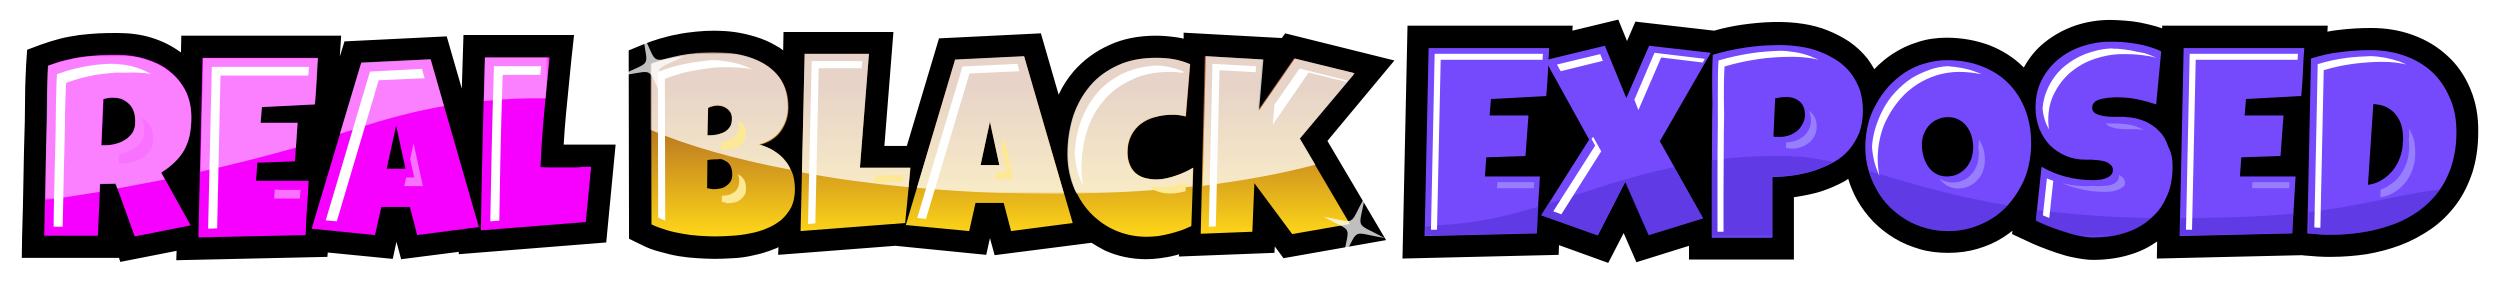 <svg xmlns="http://www.w3.org/2000/svg" width="746" height="85" viewBox="0 0 746 84.5"><style>.st0{stroke:#fff;stroke-width:8.174;stroke-miterlimit:10}.st0,.st1{fill:#fff}.st2{fill:#f600ff}.st3{fill:#7549fc}.st4{fill:url(#grad)}.st9{fill:#967efc}.st10{filter:url(#Adobe_OpacityMaskFilter)}.st11{fill:url(#SVGID_7_)}.st12{opacity:.75;mask:url(#SVGID_6_)}.st13{fill:#fde995}.st14{filter:url(#Adobe_OpacityMaskFilter_1_)}.st15{fill:url(#SVGID_9_)}.st16{opacity:.5;mask:url(#SVGID_8_)}.st17{filter:url(#Adobe_OpacityMaskFilter_2_)}.st18{fill:url(#SVGID_11_)}.st19{opacity:.5;mask:url(#SVGID_10_)}.st20{fill:#4b2cce}.st21{fill:#f871ff}.st22{opacity:.75}</style><path class="st0" d="M416.1 18.4l-32.6-8.1-1 1.4-29.3-1.6v1.8c-.7-.2-1.3-.3-2-.4-2.1-.3-4.2-.5-6.2-.5-5.2 0-9.9.9-14 2.8-4.2 1.9-7.7 4.5-10.6 7.8-1.8 2.1-3.3 4.4-4.5 7l-5.3-18.3-30.4 1.5-9.6 32.1h-6.7l2.7-34h-32.8l-.1 5.5c-.7-.6-1.5-1.1-2.3-1.5-1.8-1.1-3.8-1.9-6-2.6-2-.6-4.1-1.1-6.3-1.4-3.8-.5-7.6-.5-11.5-.1-1.8.2-3.6.4-5.4.8-1.8.3-3.6.8-5.4 1.3-1.7.5-3.4 1.1-5.1 1.8l-4.1 1.7.1 56.2 3.7 1.8c1.7.9 3.6 1.6 5.6 2.1 1.8.5 3.7 1 5.6 1.3 1.8.3 3.7.5 5.5.6s3.5.2 5.2.2 3.5-.1 5.5-.2c2.1-.1 4.2-.4 6.2-.9 2.1-.4 4.2-1.1 6.2-1.9.4-.1.7-.3 1.1-.5l-.1 2.3 35-2.7 27.1 2.7 1.1-5 1.4 5.1 28.9-3.7c1.3.8 2.6 1.6 4 2.3 3.7 1.7 7.9 2.6 12.3 2.6 1.3 0 2.7-.1 4.2-.3 1.4-.2 2.8-.4 4.3-.8.4-.1.9-.2 1.3-.4v.7l28.5-1.1.1-1.9 2.6 3.5 30.6-5.4-17.5-29.6 20-24zM172.2 43.5h-4c.2-3.1.4-6.2.7-9.2.5-5.4 1.1-10.8 1.6-16.2l.8-7.3h-33l-.2 6.4-.3 9.6-4.5-15.6-30.5 1.5-1.4 4.5.4-6.2H54.1l-.1 5c-2.6-1.9-5.5-3.4-8.8-4.4-3.2-1-6.6-1.4-10.1-1.4-1.9 0-3.8 0-5.7.1-1.9.1-3.9.3-5.7.5-1.9.3-3.9.6-5.8 1.1S14 13 12.1 13.7l-4 1.5-.2 4.3c-.1 2.8-.3 5.7-.3 8.7l-.1 8.4c-.3 5.8-.4 11.5-.5 17.1s-.2 11.2-.4 16.9l-.1 6.7h29l.4 1.2 16.8-3.3-.1 2.8 45.1-1 .1-1.3 19.4 1.9 1.1-5.1 1.4 5.2 17.2-2.2v.7l44-3.5 2.8-29.2h-11.5zm565-16.5c-1.6-3.9-3.9-7.3-6.9-10-2.9-2.7-6.4-4.8-10.3-6.2-3.8-1.4-8-2.1-12.5-2.1-3.2 0-6.5.2-9.8.6-1.1.1-2.2.3-3.2.5l.1-1.8h-49.4v.8c-.6-.2-1.2-.4-1.9-.6-1.5-.4-3-.8-4.6-1.1-1.5-.3-3.1-.5-4.7-.6-1.5-.1-2.9-.2-4.4-.2-3.6 0-7.1.6-10.4 1.7-3.4 1.2-6.5 2.9-9.2 5.1-2.5 2-4.5 4.5-6.1 7.4l-.2-.2c-2.8-2.8-6.3-5-10.2-6.5-3.8-1.4-8.1-2.2-12.6-2.2-3 0-5.9.4-8.6 1.3-2.7.8-5.2 2-7.5 3.5-2 1.3-3.8 2.8-5.5 4.6-.6-1.1-1.3-2.1-2-3.1-1.6-2-3.4-3.7-5.6-5.2-2-1.3-4.1-2.4-6.4-3.3-2.2-.9-4.6-1.5-7-1.9-6.2-1-12.5-.6-18.3.2-2.8.4-5.7 1-8.5 1.8L488 6.8l-2.5 5.8-2.6-6.4-13.7 3.3.1-1.5H420l-1.5 69.5 46.6-1.1.1-2.9 14.7 5.3 4.6-8.9 3.8 8.7 15.7-4.9v4.1h31.3V59.2c.2 0 .4-.1.7-.1 2.5-.4 5-.9 7.3-1.6 2.4-.8 4.8-1.8 7-3 .4-.2.8-.5 1.2-.8.7 2.3 1.6 4.4 2.7 6.4 1.3 2.3 3 4.5 4.8 6.4 1.9 1.9 4 3.6 6.4 5 2.3 1.4 4.8 2.4 7.5 3.2 2.7.8 5.5 1.1 8.5 1.1s6-.4 8.7-1.2c2.7-.8 5.3-1.9 7.6-3.4 1-.6 1.9-1.3 2.8-2l-.1 1 4.3 2c1.2.6 2.6 1.2 4.1 1.8 1.5.6 3.2 1.2 4.9 1.8 1.8.6 3.5 1.1 5.2 1.4 2 .4 3.9.7 5.6.7 3.9 0 7.7-.5 11.2-1.6 3-.9 5.6-2.2 8-3.9l-.1 5.1 43.2-1 1 .1 3.9.3c1.3.1 2.6.1 3.9.1 3.6 0 7.2-.3 10.6-.8 3.5-.6 6.9-1.5 10.1-2.7 3.2-1.2 6.3-2.9 9.1-4.8 2.9-2 5.4-4.5 7.5-7.3s3.7-6.1 4.9-9.7c1.1-3.6 1.7-7.5 1.7-11.8.1-4.8-.7-9.1-2.3-12.9z"/><path class="st1" d="M172.2 42.9h-4c.2-3.1.4-6.2.7-9.2.5-5.4 1.1-10.8 1.6-16.2l.8-7.3h-33l-.2 6.4-.3 9.6-4.5-15.6-30.5 1.5-1.4 4.5.4-6.2H54.1l-.1 5c-2.6-1.9-5.5-3.4-8.8-4.4-3.2-1-6.6-1.4-10.1-1.4-1.9 0-3.8 0-5.7.1-1.9.1-3.9.3-5.7.5-1.9.3-3.9.6-5.8 1.1-1.9.5-3.9 1.1-5.8 1.8l-4 1.5-.3 4.4c-.1 2.8-.3 5.7-.3 8.7l-.1 8.4c-.2 5.7-.3 11.4-.4 17-.1 5.6-.2 11.2-.4 16.9l-.1 6.7h29l.4 1.2 16.8-3.3-.1 2.8 45.1-1 .1-1.3 19.4 1.9 1.1-5.1 1.4 5.2 17.2-2.2v.7l44-3.5 2.8-29.2h-11.5zm243.9-25.1l-32.6-8.1-1 1.4-29.3-1.6v1.8c-.7-.2-1.3-.3-2-.4-2.1-.3-4.2-.5-6.2-.5-5.2 0-9.9.9-14 2.8-4.2 1.9-7.7 4.5-10.6 7.8-1.8 2.1-3.3 4.4-4.5 7l-5.3-18.3-30.4 1.5-9.6 32.1h-6.7l2.7-34h-32.8l-.1 5.5c-.7-.6-1.5-1.1-2.3-1.5-1.8-1.1-3.8-1.9-6-2.6-2-.6-4.1-1.1-6.3-1.4-3.8-.5-7.6-.5-11.5-.1-1.8.2-3.6.4-5.4.8-1.8.3-3.6.8-5.4 1.3-1.7.5-3.4 1.1-5.1 1.8l-4.1 1.7.1 56.2 3.7 1.8c1.7.9 3.6 1.6 5.6 2.1 1.8.5 3.7 1 5.6 1.3 1.8.3 3.7.5 5.5.6 1.8.1 3.5.2 5.2.2 1.7 0 3.5-.1 5.5-.2 2.1-.1 4.2-.4 6.2-.9 2.1-.4 4.2-1.1 6.2-1.9.4-.1.7-.3 1.1-.5l-.1 2.3 35-2.7 27.1 2.7 1.1-5 1.4 5.1 28.9-3.7c1.3.8 2.6 1.6 4 2.3 3.7 1.7 7.9 2.6 12.3 2.6 1.3 0 2.7-.1 4.2-.3 1.4-.2 2.8-.4 4.3-.8.4-.1.9-.2 1.3-.4v.7l28.5-1.1.1-1.9 2.6 3.5 30.6-5.4-17.5-29.6 20-24zm321.1 8.6c-1.6-3.9-3.9-7.3-6.9-10-2.9-2.7-6.4-4.8-10.3-6.2-3.8-1.4-8-2.1-12.5-2.1-3.2 0-6.5.2-9.8.6-1.1.1-2.2.3-3.2.5l.1-1.8h-49.4v.8c-.6-.2-1.2-.4-1.9-.6-1.5-.4-3-.8-4.6-1.1-1.5-.3-3.1-.5-4.7-.6-1.5-.1-2.9-.2-4.4-.2-3.6 0-7.1.6-10.4 1.7-3.4 1.2-6.5 2.9-9.2 5.1-2.5 2-4.5 4.5-6.1 7.4l-.2-.2c-2.8-2.8-6.3-5-10.2-6.5-3.8-1.4-8.1-2.2-12.6-2.2-3 0-5.9.4-8.6 1.3-2.7.8-5.2 2-7.5 3.5-2 1.3-3.8 2.8-5.5 4.6-.6-1.1-1.3-2.1-2-3.1-1.6-2-3.4-3.7-5.6-5.2-2-1.3-4.1-2.4-6.4-3.3-2.2-.9-4.6-1.5-7-1.9-6.2-1-12.5-.6-18.3.2-2.8.4-5.7 1-8.5 1.8L488 6.2l-2.5 5.8-2.6-6.4-13.7 3.3.1-1.5H420l-1.5 69.5 46.6-1.1.1-2.9 14.7 5.3 4.6-8.9 3.8 8.7 15.7-4.9v4.1h31.3V58.6c.2 0 .4-.1.7-.1 2.5-.4 5-.9 7.3-1.6 2.4-.8 4.8-1.8 7-3 .4-.2.8-.5 1.2-.8.7 2.3 1.6 4.4 2.7 6.4 1.3 2.3 3 4.5 4.8 6.4 1.9 1.9 4 3.6 6.4 5 2.3 1.4 4.8 2.4 7.5 3.2 2.7.8 5.5 1.1 8.5 1.1s6-.4 8.7-1.2c2.7-.8 5.3-1.9 7.6-3.4 1-.6 1.9-1.3 2.8-2l-.1 1 4.3 2c1.2.6 2.6 1.2 4.1 1.8 1.5.6 3.2 1.2 4.9 1.8 1.8.6 3.5 1.1 5.2 1.4 2 .4 3.9.7 5.6.7 3.9 0 7.7-.5 11.2-1.6 3-.9 5.6-2.2 8-3.9l-.1 5.1 43.2-1 1 .1 3.9.3c1.3.1 2.6.1 3.9.1 3.6 0 7.2-.3 10.6-.8 3.5-.6 6.9-1.5 10.1-2.7 3.2-1.2 6.3-2.9 9.1-4.8 2.9-2 5.4-4.5 7.5-7.3 2.1-2.8 3.7-6.1 4.9-9.7 1.1-3.6 1.7-7.5 1.7-11.8.1-4.8-.7-9.1-2.3-12.9z"/><path d="M172.2 42.9h-4c.2-3.1.4-6.2.7-9.2.5-5.4 1.1-10.8 1.6-16.2l.8-7.3h-33l-.2 6.4-.3 9.6-4.5-15.6-30.5 1.5-1.4 4.5.4-6.2H54.1l-.1 5c-2.6-1.9-5.5-3.4-8.8-4.4-3.2-1-6.6-1.4-10.1-1.4-1.9 0-3.8 0-5.7.1-1.9.1-3.9.3-5.7.5-1.9.3-3.9.6-5.8 1.1-1.9.5-3.9 1.1-5.8 1.8l-4 1.5-.3 4.4c-.1 2.8-.3 5.7-.3 8.7l-.1 8.4c-.2 5.7-.3 11.4-.4 17-.1 5.6-.2 11.2-.4 16.9l-.1 6.7h29l.4 1.2 16.8-3.3-.1 2.8 45.1-1 .1-1.3 19.4 1.9 1.1-5.1 1.4 5.2 17.2-2.2v.7l44-3.5 2.8-29.2h-11.5zm243.9-25.1l-32.6-8.1-1 1.4-29.3-1.6v1.8c-.7-.2-1.3-.3-2-.4-2.1-.3-4.2-.5-6.2-.5-5.2 0-9.9.9-14 2.8-4.2 1.9-7.7 4.5-10.6 7.8-1.8 2.1-3.3 4.4-4.5 7l-5.3-18.3-30.4 1.5-9.6 32.1h-6.7l2.7-34h-32.8l-.1 5.5c-.7-.6-1.5-1.1-2.3-1.5-1.8-1.1-3.8-1.9-6-2.6-2-.6-4.1-1.1-6.3-1.4-3.8-.5-7.6-.5-11.5-.1-1.8.2-3.6.4-5.4.8-1.8.3-3.6.8-5.4 1.3-1.7.5-3.4 1.1-5.1 1.8l-4.1 1.7.1 56.2 3.7 1.8c1.7.9 3.6 1.6 5.6 2.1 1.8.5 3.7 1 5.6 1.3 1.8.3 3.7.5 5.5.6 1.8.1 3.5.2 5.2.2 1.7 0 3.5-.1 5.5-.2 2.1-.1 4.2-.4 6.2-.9 2.1-.4 4.2-1.1 6.2-1.9.4-.1.7-.3 1.1-.5l-.1 2.3 35-2.7 27.1 2.7 1.1-5 1.4 5.1 28.9-3.7c1.3.8 2.6 1.6 4 2.3 3.7 1.7 7.9 2.6 12.3 2.6 1.3 0 2.7-.1 4.2-.3 1.4-.2 2.8-.4 4.3-.8.4-.1.9-.2 1.3-.4v.7l28.5-1.1.1-1.9 2.6 3.5 30.6-5.4-17.5-29.6 20-24zm321.1 8.6c-1.6-3.9-3.9-7.3-6.9-10-2.9-2.7-6.4-4.8-10.3-6.2-3.8-1.4-8-2.1-12.5-2.1-3.2 0-6.5.2-9.8.6-1.1.1-2.2.3-3.2.5l.1-1.8h-49.4v.8c-.6-.2-1.2-.4-1.9-.6-1.5-.4-3-.8-4.6-1.1-1.5-.3-3.1-.5-4.7-.6-1.5-.1-2.9-.2-4.4-.2-3.6 0-7.1.6-10.4 1.7-3.4 1.2-6.5 2.9-9.2 5.1-2.5 2-4.5 4.5-6.1 7.4l-.2-.2c-2.8-2.8-6.3-5-10.2-6.5-3.8-1.4-8.1-2.2-12.6-2.2-3 0-5.9.4-8.6 1.3-2.7.8-5.2 2-7.5 3.5-2 1.3-3.8 2.8-5.5 4.6-.6-1.1-1.3-2.1-2-3.1-1.6-2-3.4-3.7-5.6-5.2-2-1.3-4.1-2.4-6.4-3.3-2.2-.9-4.6-1.5-7-1.9-6.2-1-12.5-.6-18.3.2-2.8.4-5.7 1-8.5 1.8L488 6.2l-2.5 5.8-2.6-6.4-13.7 3.3.1-1.5H420l-1.5 69.5 46.6-1.1.1-2.9 14.7 5.3 4.6-8.9 3.8 8.7 15.7-4.9v4.1h31.3V58.6c.2 0 .4-.1.7-.1 2.5-.4 5-.9 7.3-1.6 2.4-.8 4.8-1.8 7-3 .4-.2.8-.5 1.2-.8.7 2.3 1.6 4.4 2.7 6.4 1.3 2.3 3 4.5 4.8 6.4 1.9 1.9 4 3.6 6.4 5 2.3 1.4 4.8 2.4 7.5 3.2 2.7.8 5.5 1.1 8.5 1.1s6-.4 8.7-1.2c2.7-.8 5.3-1.9 7.6-3.4 1-.6 1.9-1.3 2.8-2l-.1 1 4.3 2c1.2.6 2.6 1.2 4.1 1.8 1.5.6 3.2 1.2 4.9 1.8 1.8.6 3.5 1.1 5.2 1.4 2 .4 3.9.7 5.6.7 3.9 0 7.7-.5 11.2-1.6 3-.9 5.6-2.2 8-3.9l-.1 5.1 43.2-1 1 .1 3.9.3c1.3.1 2.6.1 3.9.1 3.6 0 7.2-.3 10.6-.8 3.5-.6 6.9-1.5 10.1-2.7 3.2-1.2 6.3-2.9 9.1-4.8 2.9-2 5.4-4.5 7.5-7.3 2.1-2.8 3.7-6.1 4.9-9.7 1.1-3.6 1.7-7.5 1.7-11.8.1-4.8-.7-9.1-2.3-12.9z"/><path class="st2" d="M57.1 34.8c0 1.9-.2 3.7-.5 5.3-.3 1.6-.9 3-1.6 4.3-.7 1.3-1.6 2.5-2.8 3.6-1.1 1.1-2.5 2.2-4.1 3.2L56.9 67l-16.7 3.3-5.7-15.8-4.6.1-.7 15.5h-16c.1-5.6.2-11.3.4-16.9.1-5.6.2-11.2.4-16.9.1-2.8.1-5.7.1-8.5.1-2.8.1-5.6.3-8.5 1.7-.6 3.4-1.2 5.1-1.6 1.7-.4 3.4-.8 5.1-1 1.7-.2 3.4-.4 5.2-.5 1.7-.1 3.5-.1 5.4-.1 2.8 0 5.6.4 8.2 1.2 2.6.8 5 1.9 7 3.5s3.7 3.5 4.9 5.8c1.2 2.4 1.8 5.1 1.8 8.2zM40.4 36c0-1-.1-2-.4-2.9-.3-.9-.7-1.6-1.3-2.2-.6-.6-1.2-1.1-2.1-1.5-.8-.4-1.8-.5-2.9-.5-.5 0-1 0-1.4.1-.5.1-.9.2-1.4.3l-.6 13.8h.9c1.1 0 2.1-.1 3.3-.4 1.1-.3 2.1-.7 3-1.3.9-.6 1.6-1.3 2.2-2.2.4-.9.7-1.9.7-3.2zm54.4-18.9c-.2 2.3-.3 4.6-.4 6.9-.1 2.3-.3 4.6-.5 6.9l-15.8.8-.4 4.7h11.1L88 47.9l-11.2.4-.4 5.4h15.7c-.1 2.7-.3 5.4-.5 8.1-.2 2.7-.3 5.4-.4 8.1l-32 .7L60.4 17h34.4zm48.1 50.4l-18.4 2.4-2.2-8.4h-8.5l-1.9 8.4L93 68l14.8-49.5 20.7-1 14.4 50zM121 50.1l-2.8-12.9-2.8 12.9h5.6zm55.4-.6L174.8 66l-31.3 2.5c.1-8.6.3-17.2.5-25.8.2-8.5.4-17.1.7-25.8H164c-.6 5.4-1.1 10.8-1.6 16.3-.5 5.4-.9 10.9-1.1 16.4 1.2.1 2.3.1 3.5.1h7.6c1.2-.2 2.6-.2 4-.2z"/><path class="st3" d="M462.3 14c-.2 2.4-.3 4.9-.4 7.2-.1 2.4-.3 4.8-.5 7.2l-16.5.9-.4 4.9h11.6l-.9 12.1-11.7.4-.4 5.7h16.4c-.2 2.9-.3 5.7-.5 8.5s-.3 5.6-.4 8.5l-33.5.8 1.2-56.1h36z"/><path class="st3" d="M510.5 15.5l-15.2 26.4 12.9 23-16.2 5-7-15.9-8.2 16-16.9-6 14.3-22.6-13.1-23.7 17.8-4.3 6.4 15.6 6.8-15.6 18.4 2.1zm45.4 17.2c0 2.5-.4 4.7-1.1 6.7-.8 1.9-1.8 3.6-3.1 5.1-1.3 1.5-2.8 2.7-4.6 3.7-1.8 1-3.7 1.8-5.7 2.5-2 .6-4.1 1.1-6.2 1.4-2.1.3-4.3.5-6.3.5v18.1h-18.1V53c0-5.9.1-11.8.1-17.8.1-3.2.1-6.3 0-9.5 0-3.2 0-6.4.2-9.6 3.3-1 6.6-1.7 10-2.2 3.3-.5 6.7-.7 10.3-.7 2 0 4 .2 6 .5s3.9.8 5.7 1.5c1.8.7 3.5 1.6 5.1 2.6 1.6 1.1 2.9 2.3 4.1 3.8 1.1 1.5 2 3.1 2.7 5 .5 1.7.9 3.7.9 6.1zM538.6 34c0-1.7-.5-3-1.5-3.9-1-.9-2.4-1.4-4-1.4-.5 0-1.1 0-1.7.1-.6.1-1.1.2-1.7.3l-.5 11.4c.4.1.7.1 1.1.1h1c.9 0 1.8-.2 2.7-.5.9-.3 1.6-.8 2.3-1.3.7-.6 1.2-1.3 1.6-2.1.5-.8.7-1.7.7-2.7zm67.5 8.6c0 2.4-.3 4.6-.8 6.8s-1.3 4.3-2.4 6.2c-1 1.9-2.3 3.7-3.7 5.3-1.5 1.6-3.1 3-4.9 4.1-1.8 1.1-3.8 2-6 2.7-2.2.6-4.4 1-6.9 1-2.3 0-4.6-.3-6.7-.9-2.1-.6-4.1-1.4-5.9-2.5-1.8-1.1-3.5-2.4-5-3.9s-2.8-3.2-3.8-5.1c-1.1-1.9-1.9-3.8-2.5-6-.6-2.1-.9-4.3-.9-6.7 0-2.3.3-4.5.8-6.6.5-2.2 1.3-4.2 2.4-6.1 1-1.9 2.3-3.7 3.7-5.3 1.5-1.6 3.1-3 4.9-4.2 1.8-1.2 3.8-2.1 5.9-2.7 2.1-.6 4.3-1 6.7-1 3.8 0 7.2.6 10.3 1.8 3.1 1.2 5.7 2.8 7.9 5s3.9 4.8 5.1 7.9c1.2 3 1.8 6.4 1.8 10.2zm-17.3 1c0-1.1-.2-2.2-.5-3.3-.3-1-.8-2-1.4-2.8-.6-.8-1.4-1.5-2.3-2-.9-.5-2-.8-3.2-.8-1.2 0-2.3.2-3.3.7-1 .4-1.8 1-2.5 1.8s-1.2 1.7-1.6 2.7c-.4 1-.5 2.1-.5 3.3 0 1.1.2 2.2.5 3.3.3 1.1.8 2.1 1.4 3 .6.9 1.4 1.6 2.3 2.1.9.5 2 .8 3.2.8 1.2 0 2.3-.2 3.3-.7 1-.5 1.8-1.1 2.5-1.9.7-.8 1.2-1.8 1.6-2.8.3-1.1.5-2.2.5-3.4zm59.5 5.8c0 3.6-.6 6.7-1.9 9.3-1.2 2.7-2.9 4.9-5.1 6.6-2.1 1.8-4.6 3.1-7.5 4-2.9.9-6 1.3-9.2 1.3-1.3 0-2.7-.2-4.2-.5s-3.1-.8-4.6-1.3c-1.6-.5-3.1-1-4.5-1.6-1.4-.6-2.7-1.1-3.8-1.7l1.7-16c2.2 1.3 4.6 2.3 7.3 3 2.7.7 5.3 1 7.9 1 .5 0 1.1 0 1.8-.1.7 0 1.4-.2 2-.4.6-.2 1.2-.5 1.6-.9.4-.4.7-.9.7-1.7 0-.5-.2-.9-.5-1.3-.3-.3-.7-.6-1.2-.9-.5-.2-1-.4-1.7-.5-.6-.1-1.2-.2-1.8-.2-.6-.1-1.2-.1-1.7-.1h-1.2c-2.2 0-4.3-.4-6.1-1.2-1.8-.8-3.4-1.9-4.7-3.2-1.3-1.4-2.3-3-3.1-4.9-.7-1.9-1.1-4-1.1-6.2 0-3.1.6-5.8 1.8-8.2 1.2-2.4 2.9-4.5 4.9-6.2 2.1-1.7 4.4-3 7.1-3.9 2.7-.9 5.4-1.4 8.3-1.4 1.3 0 2.6 0 3.9.1 1.3.1 2.7.3 4 .5 1.3.2 2.6.5 3.9.9 1.3.4 2.5.8 3.6 1.4l-1.5 15.8c-1.8-.6-3.6-1.1-5.5-1.5-1.9-.4-3.8-.6-5.7-.6h-1.3c-.5 0-1.1.1-1.7.1l-1.8.3c-.6.1-1.1.3-1.6.5s-.8.5-1.1.9c-.3.4-.4.8-.4 1.3 0 .6.2 1 .6 1.4.4.4.9.6 1.6.8.6.2 1.3.3 2.1.4.8.1 1.5.1 2.3.1h2.1c.7 0 1.2 0 1.6.1 2.1.1 3.9.6 5.6 1.3 1.7.8 3.1 1.8 4.2 3 1.2 1.2 2 2.7 2.6 4.5 1 1.9 1.3 3.8 1.3 5.9zM687.6 14c-.2 2.4-.3 4.9-.4 7.2-.1 2.4-.3 4.8-.5 7.2l-16.5.9-.4 4.9h11.6l-.9 12.1-11.7.4-.4 5.7H685c-.2 2.9-.3 5.7-.5 8.5s-.3 5.6-.5 8.5l-33.6.8 1.2-56.1h36zM733 39.2c0 3.6-.5 6.9-1.4 9.8-.9 2.9-2.2 5.5-3.9 7.8-1.7 2.3-3.7 4.2-6 5.9-2.3 1.6-4.8 3-7.6 4s-5.7 1.8-8.8 2.3c-3.1.5-6.3.8-9.6.8-1.2 0-2.4 0-3.6-.1l-3.6-.3 1.1-52.2c2.9-.9 5.8-1.6 8.8-1.9 3-.4 6-.6 9-.6 3.7 0 7.1.6 10.2 1.7 3.1 1.1 5.8 2.7 8.1 4.8 2.3 2.1 4 4.7 5.3 7.7 1.4 3 2 6.5 2 10.3zm-15.9 2.5c0-1.4-.1-2.8-.4-4.1-.3-1.3-.9-2.4-1.6-3.4-.7-1-1.7-1.8-2.8-2.4-1.1-.6-2.5-.9-4.1-1l-1.6 24.1c1.6-.2 3-.7 4.2-1.5 1.3-.8 2.4-1.8 3.3-2.9.9-1.2 1.6-2.4 2.1-3.9.5-1.4.8-2.9.8-4.4v-.5z"/><linearGradient id="grad" gradientUnits="userSpaceOnUse" x1="215.7" y1="14.2" x2="215.7" y2="70.3"><stop offset=".2" stop-color="#9E5124"/><stop offset="1" stop-color="#FFD719"/></linearGradient><defs><filter id="Adobe_OpacityMaskFilter" filterUnits="userSpaceOnUse" x="194.2" y="15.5" width="210" height="42.1"><feColorMatrix values="1"/></filter></defs><mask maskUnits="userSpaceOnUse" x="194.2" y="15.5" width="210" height="42.1" id="SVGID_6_"><g class="st10"><linearGradient id="SVGID_7_" gradientUnits="userSpaceOnUse" x1="298" y1="57.9" x2="298" y2="12"><stop offset="0" stop-color="#fff"/><stop offset="1"/></linearGradient><path class="st11" d="M189.7 11.3h216.7v46.6H189.7z"/></g></mask><defs><filter id="Adobe_OpacityMaskFilter_1_" filterUnits="userSpaceOnUse" x="13.4" y="16.2" width="150.6" height="43.2"><feColorMatrix values="1"/></filter></defs><mask maskUnits="userSpaceOnUse" x="13.4" y="16.2" width="150.6" height="43.2" id="SVGID_8_"><g class="st14"><linearGradient id="SVGID_9_" gradientUnits="userSpaceOnUse" x1="88.8" y1="61.2" x2="88.8" y2="14.3"><stop offset="0" stop-color="#fff"/><stop offset="1"/></linearGradient><path class="st15" d="M13.4 13.6H164v47.9H13.4z"/></g></mask><defs><filter id="Adobe_OpacityMaskFilter_2_" filterUnits="userSpaceOnUse" x="425.2" y="46.2" width="302.9" height="24.4"><feColorMatrix values="1"/></filter></defs><mask maskUnits="userSpaceOnUse" x="425.2" y="46.2" width="302.9" height="24.4" id="SVGID_10_"><g class="st17"><linearGradient id="SVGID_11_" gradientUnits="userSpaceOnUse" x1="575.1" y1="46.2" x2="575.1" y2="71.5"><stop offset="0" stop-color="#fff"/><stop offset="1"/></linearGradient><path class="st18" d="M420.5 46.2h309.4v25.2H420.5z"/></g></mask><path class="st4" d="M237.2 56.3c0 2-.4 3.8-1.1 5.3-.8 1.5-1.8 2.7-3 3.8-1.3 1-2.7 1.9-4.3 2.5-1.6.7-3.3 1.2-5.1 1.5-1.8.4-3.6.6-5.3.7-1.8.1-3.5.2-5 .2s-3.1-.1-4.8-.2c-1.6-.1-3.3-.3-4.9-.6-1.6-.3-3.2-.6-4.8-1.1-1.6-.5-3.1-1-4.5-1.7l-.1-47.7c1.4-.6 2.9-1.1 4.4-1.5 1.6-.5 3.1-.8 4.8-1.1 1.6-.3 3.2-.5 4.8-.7 1.6-.2 3.2-.2 4.7-.2 1.8 0 3.5.1 5.3.3 1.8.2 3.5.6 5.2 1.1 1.7.5 3.2 1.2 4.6 2 1.4.8 2.7 1.8 3.8 3.1 1.1 1.2 1.9 2.6 2.5 4.2.6 1.6.9 3.5.9 5.6 0 1.4-.2 2.7-.6 3.9-.4 1.2-1 2.3-1.7 3.3s-1.6 1.8-2.7 2.5-2.3 1.2-3.6 1.5c1.6.4 3.1 1 4.4 1.9 1.3.8 2.4 1.8 3.4 3 .9 1.2 1.6 2.5 2.1 3.9.4 1.3.6 2.8.6 4.5zm-24-9c-.7 0-1.4.1-2.1.2l-.1 8.4c.4.1.7.1 1.1.2.4.1.7.1 1.1.1.5 0 1.1-.1 1.7-.2.6-.1 1.2-.3 1.7-.7.5-.3 1-.8 1.4-1.4.4-.6.5-1.3.5-2.3 0-.9-.2-1.7-.5-2.3s-.8-1.1-1.3-1.4c-.5-.3-1.1-.6-1.7-.7-.7.1-1.3.1-1.8.1zm5.2-12.1c0-.7-.1-1.3-.4-1.8-.3-.5-.7-.9-1.1-1.2-.4-.3-.9-.6-1.4-.7-.5-.1-1-.2-1.4-.2-.5 0-1 .1-1.4.2-.5.1-.9.3-1.4.5l-.2 8.2c.6 0 1.3 0 2.1-.1s1.6-.3 2.4-.7c.8-.3 1.4-.8 2-1.5.6-.7.8-1.6.8-2.7zm53.3 14.7l-1.6 16.4-31.2 2.4 1.2-52.9h19.2l-2.7 34h15.1zm48.4 16.4l-18.4 2.4-2.2-8.4h-8.4l-1.9 8.4-18.9-1.8L285 17.6l20.6-1 14.5 49.7zM298.2 49l-2.8-12.9-2.8 12.9h5.6zm57-30.1l-1.3 15.6c-.7-.2-1.4-.3-2.1-.4-.7-.1-1.4-.1-2.1-.1-1.8 0-3.4.2-5 .7-1.6.4-3 1.1-4.2 2-1.2.9-2.2 2.1-2.9 3.5-.7 1.4-1.1 3-1.1 4.9 0 1.4.2 2.6.6 3.6.4 1 1 1.9 1.7 2.6.8.7 1.7 1.2 2.7 1.5 1.1.3 2.3.5 3.6.5.9 0 1.9-.1 2.8-.3 1-.2 1.9-.4 2.9-.8 1-.3 1.9-.7 2.8-1.1.9-.4 1.7-.9 2.5-1.3l-.6 17.4c-1 .5-2 .9-3.1 1.3s-2.3.7-3.4 1c-1.2.3-2.3.5-3.5.7-1.2.1-2.3.2-3.3.2-3.5 0-6.7-.7-9.6-2-2.9-1.3-5.3-3.1-7.4-5.3-2.1-2.3-3.7-4.9-4.8-7.9-1.1-3-1.7-6.2-1.7-9.5 0-4 .6-7.8 1.7-11.3 1.1-3.5 2.8-6.5 5.1-9.1 2.2-2.6 5-4.6 8.3-6.1 3.3-1.5 7.1-2.2 11.3-2.2 1.7 0 3.4.1 5.2.4 1.6.3 3.3.8 4.9 1.5zm49 2.7l-16.4 19.5 15 25.5-17.2 3-11.3-15.2-.6 14.5-15.4.6 1.2-53 17.2 1-1.3 15.2 10.7-15.5 18.1 4.4z"/><path class="st1" d="M380.3 31l-.5 5.9 10.7-15.5 11.3 2.8.3-.4-14.3-3.6zM62.1 68l2.7-.1 1-45.6H92c.1-.9.1-1.7.2-2.6h-29L62.1 68zm63.8-47.7l-15.5.8-13.2 44.4 3.3.3L113 23.7l13.7-.6zm35.3 1.8c.1-.9.2-1.7.3-2.6h-14.1c-.3 8.6-.5 17.2-.7 25.8-.1 6.8-.3 13.7-.4 20.5l2.7-.2.3-17.7c.2-8.6.4-17.1.7-25.8h11.2zm51.5-4.4c-.8 0-1.6.1-2.4.2-1.6.2-3.2.4-4.8.7-1.6.3-3.2.7-4.8 1.1-1.6.5-3 1-4.4 1.5l.1 43.5 2.1.9-.1-42.3c1.4-.6 2.9-1.1 4.4-1.5 1.6-.5 3.1-.8 4.8-1.1 1.6-.3 3.2-.5 4.8-.7 1.6-.2 3.2-.2 4.7-.2 1.8 0 3.5.1 5.3.3.7.1 1.5.2 2.2.4-1.1-.5-2.2-1-3.3-1.4-1.7-.5-3.4-.9-5.2-1.1-1.2-.2-2.3-.3-3.4-.3zm44.6.3h-15.1l-1.1 48.6 2.2-.2 1-46.3h12.8zm46.3.8l-16.4.8-13.5 45.2 2.6.3 13-43.4 14.9-.7zm45.6 2.4c1.3 0 2.6.1 3.9.3v-.4c-1.6-.7-3.3-1.2-5-1.5-1-.2-2-.3-3-.3-3.5.2-6.6.9-9.4 2.1-3.3 1.5-6.1 3.5-8.3 6.1-2.2 2.6-3.9 5.6-5.1 9.1-.9 2.8-1.5 5.9-1.6 9 .2 2.7.7 5.2 1.6 7.6.3.7.6 1.5.9 2.2-.3-1.7-.5-3.5-.5-5.4 0-4 .6-7.8 1.7-11.3 1.1-3.5 2.8-6.5 5.1-9.1 2.2-2.6 5-4.6 8.3-6.1 3.3-1.6 7.1-2.3 11.4-2.3zm11.5 46.2l2.1-.1 1.1-46.6 10.8.6.1-1.8-13-.7zm-320.3-46c1.6 0 3.1.2 4.7.4-1.4-.7-2.8-1.4-4.4-1.9-2.2-.7-4.5-1-6.8-1.1h-1.5c-1.7.1-3.5.2-5.2.5-1.7.2-3.4.6-5.1 1-1.7.4-3.4 1-5.1 1.6-.2 2.9-.2 5.7-.3 8.5 0 2.8-.1 5.6-.1 8.5-.1 5.7-.3 11.3-.4 16.9-.1 3.9-.2 7.7-.2 11.6h2.7c.1-3 .1-6 .2-9 .1-5.6.2-11.2.4-16.9.1-2.8.1-5.7.1-8.5.1-2.8.2-5.6.3-8.5 1.7-.6 3.4-1.2 5.1-1.6 1.7-.4 3.4-.8 5.1-1 1.7-.2 3.4-.4 5.2-.5 1.7.1 3.5 0 5.3 0z"/><path class="st9" d="M534.9 44.1c.9 0 1.8-.2 2.7-.5.9-.3 1.6-.8 2.3-1.3.7-.6 1.2-1.3 1.6-2.1.4-.8.6-1.7.6-2.7 0-1.7-.5-3-1.5-4-.3-.3-.6-.5-.9-.7.4.8.7 1.7.7 2.8 0 1-.2 1.9-.6 2.7-.4.8-.9 1.5-1.6 2.1-.7.6-1.4 1-2.3 1.3-.9.3-1.8.5-2.7.5h-.2l-.1 1.7c.4.1.7.1 1.1.1.2.1.5.1.9.1zm-83.9 10h-4.2l-.1 1.8h11c0-.6.1-1.2.1-1.8H451zm183.1.1c0-.5-.2-.9-.5-1.3s-.7-.6-1.2-.9c-.1 0-.1 0-.2-.1 0 .1.1.3.1.4 0 .7-.2 1.3-.7 1.7-.4.4-1 .7-1.6.9-.6.2-1.3.3-2 .3s-1.3.1-1.8.1c-.6 0-1.2 0-1.8-.1-.7 0-1.3.1-1.8.1-2.4 0-4.8-.3-7.2-.9 1.5.7 3 1.2 4.6 1.6 2.7.7 5.3 1 7.9 1 .5 0 1.1 0 1.8-.1.7 0 1.4-.2 2-.4.6-.2 1.2-.5 1.6-.9.6-.1.8-.7.8-1.4zm4.6-16.2c-1.7-.8-3.5-1.2-5.6-1.3-.4-.1-1-.1-1.6-.1h-2.1c-.3 0-.6 0-1-.1.1.2.2.3.4.5.4.4.9.6 1.6.8.6.2 1.3.3 2.1.4.8.1 1.5.1 2.3.1h2.1c.6 0 1.2 0 1.6.1.4 0 .9.1 1.3.1-.4-.1-.7-.3-1.1-.5zm37.6 16.1h-4.2l-.1 1.8h11.1c0-.6.1-1.2.1-1.8h-6.9zm-84.5-3.6c.4-1.1.5-2.2.5-3.3 0-1.1-.2-2.2-.5-3.2s-.8-1.9-1.3-2.7v.6c0 .6-.1 1.2-.2 1.8.1.6.2 1.2.2 1.8 0 1.1-.2 2.2-.5 3.3-.4 1.1-.9 2-1.6 2.8-.7.8-1.5 1.5-2.5 1.9-1 .5-2.1.7-3.3.7-1.2 0-2.3-.3-3.2-.8-.2-.1-.4-.3-.6-.4v.1c.6.9 1.4 1.6 2.3 2.1.9.5 2 .8 3.2.8 1.2 0 2.3-.2 3.3-.7 1-.5 1.8-1.1 2.5-1.9.9-.9 1.4-1.8 1.7-2.9zm127-12.4c.1.6.1 1.2.1 1.8v.5c0 .3-.1.6-.1.9.1.7.1 1.4.1 2.1v.6c-.1 1.5-.3 3-.8 4.4-.5 1.4-1.2 2.7-2.1 3.9-.9 1.2-2 2.1-3.3 2.9-.7.5-1.5.8-2.3 1.1l-.1 2.3c1.6-.2 3-.7 4.2-1.5 1.3-.8 2.4-1.8 3.3-2.9.9-1.2 1.6-2.4 2.1-3.9.5-1.4.8-2.9.8-4.4v-.5c0-1.4-.1-2.8-.4-4-.4-1.4-.9-2.4-1.5-3.3z"/><g class="st12"><path class="st1" d="M234.3 47.7c-.9-1.2-2-2.1-3.4-3-1.3-.8-2.8-1.4-4.4-1.9 1.3-.3 2.5-.8 3.6-1.5s2-1.5 2.7-2.5c.7-1 1.3-2 1.7-3.3.4-1.2.6-2.5.6-3.9 0-2.1-.3-3.9-.9-5.6-.6-1.6-1.4-3-2.5-4.2-1.1-1.2-2.3-2.2-3.8-3.1-1.4-.8-3-1.5-4.6-2-1.7-.5-3.4-.9-5.2-1.1-1.8-.2-3.6-.3-5.3-.3-1.5 0-3.1.1-4.7.2-1.6.2-3.2.4-4.8.7-1.6.3-3.2.7-4.8 1.1-1.6.5-3 1-4.4 1.5v19.7c11 4.7 25.3 8.8 41.8 11.9-.3-.8-.8-1.8-1.6-2.7zm-16.7-9.8c-.5.7-1.2 1.2-2 1.5-.8.3-1.6.5-2.4.6-.8.1-1.5.1-2.1.1l.2-8.2c.4-.2.9-.4 1.4-.5.5-.1.9-.2 1.4-.2.4 0 .8.1 1.4.2.5.2 1 .4 1.4.7.4.3.8.7 1.1 1.2.3.5.4 1.1.4 1.8 0 1.2-.2 2.1-.8 2.8zm53.5 17.7l.5-5.8h-15l2.7-34h-19.2l-.8 35.4c9.9 1.9 20.6 3.3 31.8 4.4zm2.5.2c7.7.7 15.6 1.2 23.7 1.5 6.9.2 13.6.3 20.2.3l-11.9-41.1-20.6 1-11.4 38.3zm21.8-19.7l2.8 12.9h-5.6l2.8-12.9zM356 49.8c-.8.5-1.6.9-2.5 1.3-.9.4-1.8.8-2.8 1.1-1 .3-1.9.6-2.9.8-1 .2-1.9.3-2.8.3-1.3 0-2.5-.2-3.6-.5s-2-.9-2.7-1.5c-.8-.7-1.3-1.5-1.7-2.6-.4-1-.6-2.2-.6-3.6 0-1.9.4-3.5 1.1-4.9.7-1.4 1.7-2.6 2.9-3.5 1.2-.9 2.6-1.6 4.2-2 1.6-.4 3.3-.7 5-.7.7 0 1.4 0 2.1.1.7.1 1.4.2 2.1.4l1.3-15.6c-1.6-.7-3.3-1.2-5-1.5-1.8-.3-3.5-.4-5.2-.4-4.3 0-8 .7-11.3 2.2-3.3 1.5-6.1 3.5-8.3 6.1-2.2 2.6-3.9 5.6-5.1 9.1-1.1 3.5-1.7 7.3-1.7 11.3 0 3.4.6 6.6 1.7 9.5.3.8.6 1.5 1 2.3 12.2-.2 23.8-.9 34.6-2.1l.2-5.6zm36.5-.9l-4.6-7.8 16.4-19.5-17.9-4.4-10.7 15.5 1.3-15.2-17.2-1-.9 38.7c12.5-1.6 23.9-3.7 33.6-6.3z"/></g><path class="st13" d="M222.2 37.6c-.3-.5-.7-.9-1.1-1.2-.3-.2-.6-.4-.9-.5.2.4.3.9.3 1.5 0 1.1-.3 2-.8 2.7-.5.7-1.2 1.1-2 1.5-.8.3-1.5.5-2.4.6l-.1 2.3c.6 0 1.3 0 2.1-.1s1.6-.3 2.4-.6c.8-.3 1.4-.8 2-1.5.5-.7.8-1.5.8-2.7.2-.9 0-1.5-.3-2zm-4.9 22.8c.5 0 1.1-.1 1.7-.2.6-.1 1.2-.3 1.7-.7.5-.3 1-.8 1.4-1.4.4-.6.5-1.3.5-2.3 0-.9-.2-1.7-.5-2.3-.4-.6-.8-1.1-1.3-1.4l-.6-.3c.2.5.4 1.1.4 1.9 0 .9-.2 1.7-.5 2.3-.4.6-.8 1-1.3 1.3-.5.3-1.1.6-1.7.7-.6.1-1.2.2-1.7.2V60c.4.1.7.1 1.1.2.1.2.5.2.8.2zm82.3-20.1l-.8 3.8 1.5 7h-3l-.5 2.1h5.6zM345.7 57c1.1.3 2.3.5 3.6.5.9 0 1.9-.1 2.8-.3.5-.1 1.1-.3 1.7-.4l.1-2.8c-.3.1-.6.3-1 .4-1 .3-1.9.6-2.9.8-1 .2-1.9.3-2.8.3-.7 0-1.4-.1-2.1-.2-.7.1-1.4.2-2.1.2l.1.1c.6.6 1.5 1.1 2.6 1.4zm-76.3-2.9l.2-2.1H261l-.2 2.1z"/><g class="st16"><path class="st1" d="M50.3 20.9c-2-1.6-4.4-2.7-7-3.5-2.6-.8-5.4-1.2-8.2-1.2-1.8 0-3.6 0-5.4.1-1.7.1-3.5.2-5.2.5-1.7.2-3.4.6-5.1 1-1.7.4-3.4 1-5.1 1.6-.2 2.8-.2 5.7-.3 8.5 0 2.8-.1 5.6-.1 8.5-.1 5.7-.3 11.3-.4 16.9 0 2.1-.1 4.1-.1 6.2 5.4-.8 10.9-1.6 16.3-2.5l.1-2.3 4.6-.1.6 1.4c4.8-.9 9.5-1.8 14.2-2.7l-1.1-2c1.6-1 3-2.1 4.1-3.2 1.1-1.1 2.1-2.3 2.8-3.6.7-1.3 1.2-2.8 1.6-4.3.3-1.6.5-3.3.5-5.3 0-3.1-.6-5.8-1.8-8.1-1.3-2.4-2.9-4.4-5-5.9zM39.6 39.2c-.6.9-1.3 1.6-2.2 2.2-.9.6-1.9 1-3 1.3-1.1.3-2.2.4-3.3.4h-.9l.6-13.8c.4-.1.9-.2 1.4-.3.5-.1 1-.1 1.4-.1 1.1 0 2.1.2 2.9.5.8.4 1.5.9 2.1 1.5.6.6 1 1.4 1.3 2.2.3.9.4 1.8.4 2.9.1 1.3-.2 2.3-.7 3.2zM59.8 51c10-2.2 19.6-4.7 28.5-7.2l.5-7.4h-11l.4-4.7 15.8-.8c.2-2.3.4-4.6.5-6.9.1-2.3.3-4.6.4-6.9H60.6L59.8 51zm68.7-33.6l-20.7 1-6.4 21.3c1.3-.4 2.6-.8 3.8-1.2 9.7-3.3 18.8-5.6 27.3-7.1l-4-14zm16.2-.5c-.1 4.3-.2 8.6-.3 13 6.6-.7 12.8-.9 18.4-.8.4-4.1.8-8.1 1.2-12.2h-19.3z"/></g><g class="st19"><path class="st20" d="M459.1 61.4c-9.6 2.9-19.1 5.1-29.4 5.5-1.8.1-3.2.3-4.5.5l-.1 2.7 33.5-.8c.2-2.6.4-5.2.5-7.9zm25.8-7.3l7 15.9 16.3-5.1-8.6-15.3c-13.9 2.9-25.9 7.3-37.6 10.9l-2.2 3.4 16.8 6.1 8.3-15.9zm43.9-1.6c2.1 0 4.2-.2 6.3-.5 2.2-.3 4.2-.8 6.2-1.4 2-.6 3.9-1.5 5.7-2.5h.1c-5.2-1.1-10.4-1.9-15.9-1.9-7.3 0-14.1.5-20.4 1.4v22.9h18.1v-18zm31.2 3.8c1 1.9 2.3 3.5 3.8 5.1 1.5 1.5 3.2 2.8 5 3.9 1.8 1.1 3.8 1.9 5.9 2.5 2.1.6 4.3.9 6.7.9 2.4 0 4.7-.3 6.9-1 2.2-.6 4.1-1.5 6-2.7 1.8-1.1 3.4-2.4 4.8-4-17.8-2.9-30.4-7-41.3-10.2.5 2 1.2 3.8 2.2 5.5zm55.8 12.6c1.6.5 3.1.9 4.6 1.3 1.5.3 2.9.5 4.2.5 3.3 0 6.4-.4 9.2-1.3 2.9-.9 5.4-2.2 7.5-4 .2-.2.4-.4.7-.6-13.2-.2-24.4-1.1-34.2-2.4l-.3 3.3c1.1.5 2.4 1.1 3.8 1.7 1.5.4 3 1 4.5 1.5zm68.5-5.4c-8.5.8-19.1 1.3-33.7 1.3l-.1 5.3 33.6-.8c0-1.9.1-3.9.2-5.8zm11.5 6.3c3.3 0 6.5-.3 9.6-.8 3.1-.5 6-1.3 8.8-2.3 2.8-1.1 5.3-2.4 7.6-4s4.3-3.6 6-5.9c.1-.2.2-.4.4-.6-15.5 2.2-23.5 5-39.3 6.8l-.1 6.4 3.6.3c1 .1 2.2.1 3.4.1z"/></g><path class="st1" d="M609.6 64c.6.3 1.2.5 1.9.8l1.2-11.1c-.7-.2-1.3-.5-1.9-.7l-1.2 11zm42.7 4.3h1.8l1.1-50.7h30.4c0-.6.1-1.2.1-1.8h-32.3l-1.1 52.5zm58.8-50.1c2.5 0 4.8.3 7 .8l-2.1-.9c-2.7-.9-5.5-1.5-8.6-1.6-2.3.1-4.7.2-7 .5-3 .4-6 1-8.8 1.9l-1 48.7c.6.1 1.2.1 1.8.1l1-47c2.9-.9 5.8-1.5 8.8-1.9 3-.4 6-.6 8.9-.6zm-75.2-3.4c-1.3-.2-2.7-.4-4-.5-.7 0-1.3 0-2-.1-2.3.1-4.5.6-6.6 1.3-2.7.9-5 2.2-7.1 3.9-2.1 1.7-3.7 3.8-4.9 6.2-1 2-1.6 4.1-1.8 6.5.1 1.5.5 3 1 4.4.3.7.6 1.3.9 1.9-.1-.9-.2-1.8-.2-2.8 0-3.1.6-5.8 1.9-8.2 1.2-2.4 2.9-4.5 4.9-6.2 2.1-1.7 4.4-3 7.1-3.9 2.7-.9 5.4-1.4 8.3-1.4 1.3 0 2.6 0 3.9.1 1.3.1 2.7.3 4 .5.7.1 1.5.3 2.2.5-1.1-.5-2.3-1-3.6-1.4-1.4-.2-2.7-.5-4-.8zm-100.4.5c-1.4-.2-2.9-.4-4.3-.4-2.8.1-5.7.3-8.4.7-3.3.5-6.6 1.2-10 2.2-.2 3.2-.2 6.4-.2 9.6v9.5c-.1 6-.1 11.9-.1 17.8v14.2h1.8V56.5c0-5.9.1-11.8.1-17.8.1-3.2.1-6.3 0-9.5 0-3.2 0-6.4.2-9.6 3.3-1 6.6-1.7 10-2.2 3.3-.5 6.8-.7 10.3-.7 2 0 4 .2 6 .5.6.1 1.2.3 1.8.4-.5-.2-.9-.4-1.4-.6-1.9-.9-3.8-1.4-5.8-1.7zm42.4 6.9c2.1-.6 4.3-1 6.7-1 2.4 0 4.6.3 6.7.7-.6-.3-1.1-.5-1.7-.7-2.6-1-5.5-1.5-8.5-1.7-1.7.1-3.3.4-4.8.9-2.1.7-4.1 1.6-5.9 2.7-1.8 1.2-3.4 2.6-4.9 4.2-1.5 1.6-2.7 3.4-3.7 5.3s-1.8 4-2.4 6.1c-.4 1.6-.7 3.2-.8 4.8.1 1.7.4 3.3.8 4.9.4 1.4.9 2.6 1.4 3.9-.3-1.7-.5-3.4-.5-5.2 0-2.3.3-4.5.8-6.6.5-2.2 1.3-4.2 2.4-6.1 1-1.9 2.3-3.7 3.7-5.3 1.4-1.6 3.1-3 4.9-4.2 1.7-1.1 3.7-2 5.8-2.7zM427 68.3h1.8l1.1-50.7h30.4c0-.6.1-1.2.1-1.8h-32.3L427 68.3zm36.5-5.5l2.4.9 11.9-18.8-2.4-4.3-.5.6 1.1 2zm1.1-43.8l1.1 2 12.6-3.1-.8-2zm43.5-.6l.6-1.1-15-1.8-6 14 1.2 3.1 6.8-15.7z"/><path class="st21" d="M42.7 46.7c.9-.6 1.6-1.3 2.2-2.2.6-.9.8-2 .8-3.2 0-1-.1-2-.4-2.9-.3-.9-.7-1.6-1.3-2.2-.5-.5-1.1-1-1.8-1.3.1.3.3.6.4.9.3.9.4 1.8.4 2.9 0 1.2-.3 2.3-.8 3.2-.6.9-1.3 1.6-2.2 2.2-.9.6-1.9 1-3 1.3-.5.1-.9.2-1.4.3l-.1 2.8h.9c1.1 0 2.1-.1 3.3-.4 1.1-.4 2.1-.9 3-1.4zm80.7-4.3l-1 4.8 1.2 5.5h-2.4l-.6 2.6h5.6zM83.1 56.3H82l-.2 2.7h7.7c0-.9.1-1.7.2-2.6h-6.6z"/><g class="st22"><path class="st1" d="M204.2 16.5c-9.6 4.8-8 1.8-6.6 12.4-4.8-9.6-1.8-8-12.4-6.6 9.6-4.8 8-1.8 6.6-12.4 4.7 9.6 1.8 8.1 12.4 6.6zm209 54.3c-10.3-1.8-7.4-3.2-12.4 5.9 1.8-10.3 3.2-7.3-5.9-12.3 10.3 1.8 7.3 3.2 12.4-6-1.8 10.3-3.3 7.4 5.9 12.4z"/></g></svg>